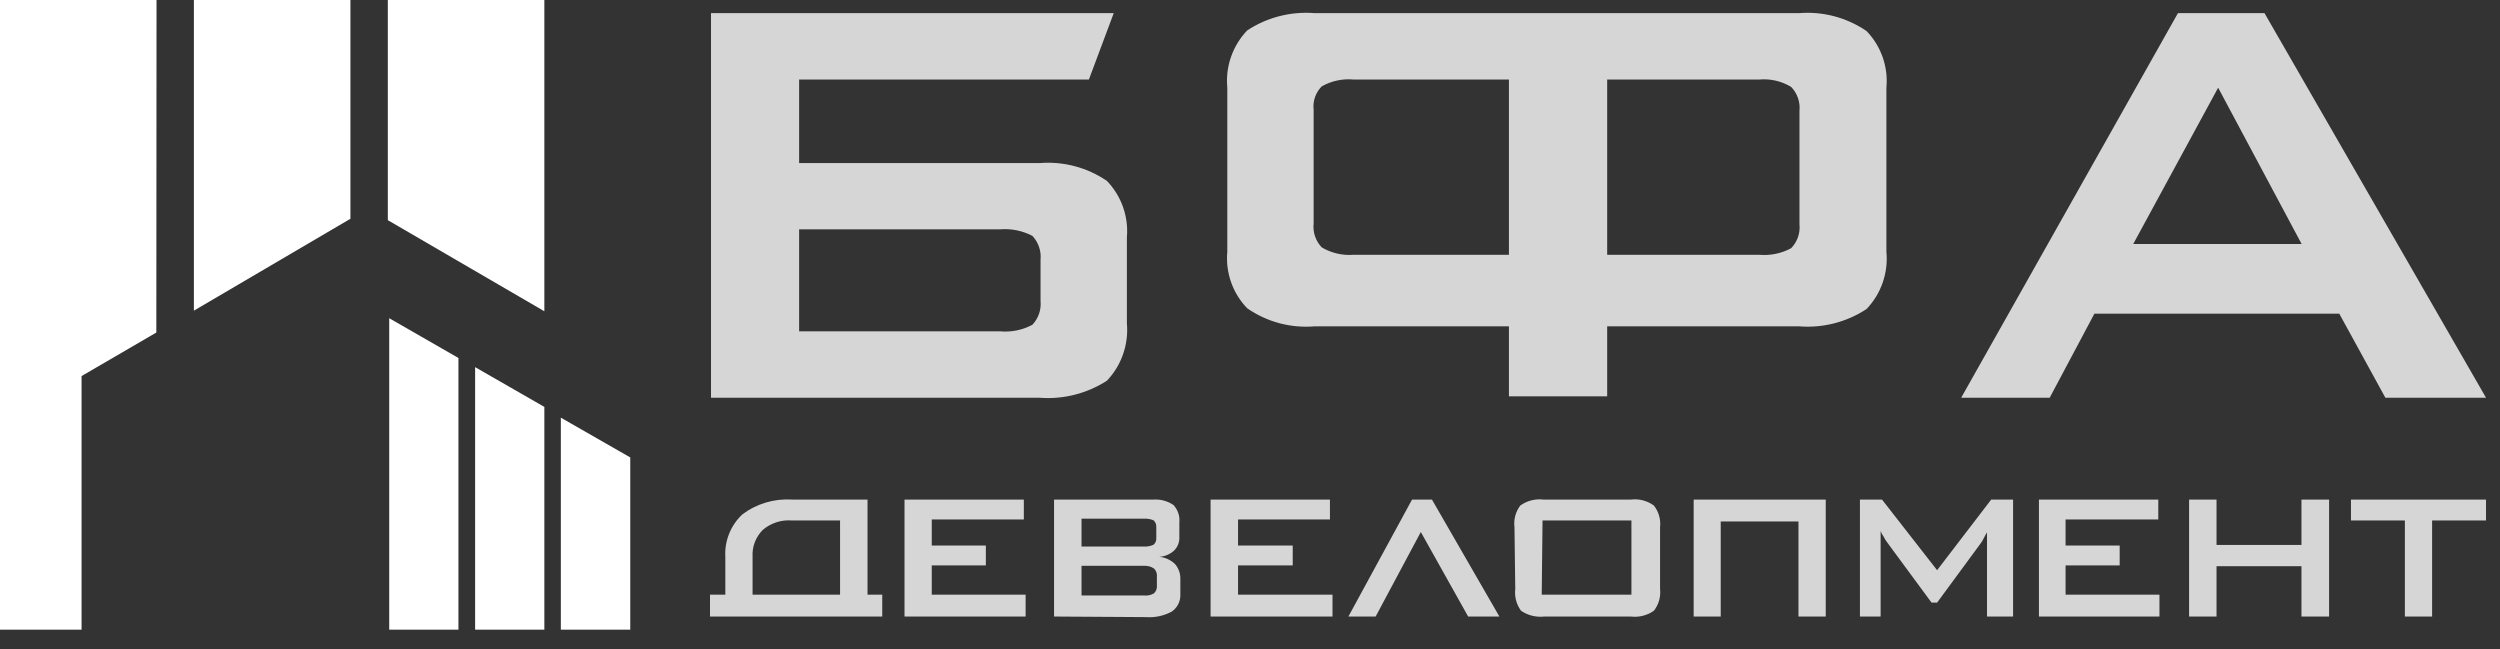 <?xml version="1.0" encoding="UTF-8"?> <svg xmlns="http://www.w3.org/2000/svg" width="77" height="20" viewBox="0 0 77 20" fill="none"><rect x="0" y="0" width="77" height="20" fill="#333333" stroke="none"/><path fill-rule="evenodd" clip-rule="evenodd" d="M16.766 0H11.945V6.781L16.766 9.587V0ZM10.793 0H5.972V9.568L10.793 6.738V0ZM4.821 0H6.10352e-05V19.393H2.512V11.583L4.815 10.242L4.821 0ZM11.988 19.393H14.12V11.026L11.988 9.801V19.393ZM14.634 19.393H16.766V12.533L14.634 11.308V19.393ZM17.274 19.393H19.412V14.089L17.274 12.864V19.393Z" fill="white"></path><path opacity="0.8" fill-rule="evenodd" clip-rule="evenodd" d="M60.404 12.251L67.081 0.404H69.746L76.57 12.251H73.47L72.049 9.66H64.508L63.13 12.251H60.404ZM65.703 7.516H70.891L68.319 2.701L65.703 7.516ZM41.697 2.45H46.475V7.847H41.697C41.353 7.875 41.008 7.796 40.711 7.62C40.618 7.524 40.547 7.408 40.504 7.281C40.46 7.154 40.445 7.019 40.46 6.885V3.388C40.444 3.255 40.458 3.12 40.501 2.994C40.545 2.868 40.616 2.753 40.711 2.659C41.011 2.49 41.355 2.417 41.697 2.45ZM49.501 12.208V10.052H55.424C56.152 10.108 56.878 9.92 57.489 9.519C57.712 9.286 57.882 9.008 57.987 8.704C58.093 8.4 58.132 8.076 58.101 7.755V2.701C58.131 2.384 58.092 2.063 57.986 1.761C57.88 1.46 57.711 1.185 57.489 0.956C56.884 0.542 56.155 0.347 55.424 0.404H40.478C39.75 0.348 39.023 0.535 38.414 0.937C38.191 1.17 38.021 1.448 37.915 1.753C37.809 2.057 37.77 2.381 37.801 2.701V7.755C37.772 8.072 37.812 8.392 37.917 8.692C38.023 8.992 38.192 9.266 38.414 9.495C39.017 9.914 39.746 10.111 40.478 10.052H46.475V12.208H49.501ZM49.501 2.45H54.181C54.525 2.418 54.871 2.497 55.167 2.677C55.261 2.773 55.332 2.889 55.377 3.016C55.421 3.143 55.438 3.278 55.424 3.412V6.91C55.438 7.044 55.421 7.179 55.377 7.306C55.332 7.433 55.261 7.548 55.167 7.645C54.865 7.808 54.522 7.878 54.181 7.847H49.501V2.45ZM21.899 0.404V12.251H32.025C32.754 12.306 33.481 12.121 34.095 11.724C34.317 11.49 34.487 11.211 34.592 10.905C34.698 10.6 34.737 10.276 34.708 9.954V7.314C34.736 6.997 34.695 6.678 34.59 6.378C34.484 6.078 34.315 5.804 34.095 5.574C33.489 5.158 32.758 4.964 32.025 5.023H24.613V2.45H33.538L34.303 0.404H21.899ZM30.806 10.205H24.613V7.063H30.806C31.149 7.036 31.493 7.106 31.798 7.265C31.89 7.363 31.959 7.479 32.003 7.606C32.046 7.732 32.062 7.867 32.049 8V9.268C32.062 9.401 32.046 9.536 32.003 9.663C31.959 9.789 31.89 9.905 31.798 10.003C31.494 10.166 31.149 10.236 30.806 10.205Z" fill="white"></path><path opacity="0.8" fill-rule="evenodd" clip-rule="evenodd" d="M74.909 16.03V18.989H74.07V16.03H72.41V15.387H76.569V16.03H74.909ZM67.424 18.989V15.387H68.269V16.784H70.885V15.387H71.736V18.989H70.885V17.439H68.269V18.989H67.424ZM62.799 18.989V15.387H66.475V16H63.62V16.802H65.286V17.415H63.62V18.315H66.511V18.989H62.799ZM57.286 18.989V15.387H57.966L59.663 17.562L61.329 15.387H62.003V18.989H61.2V16.759C61.197 16.706 61.197 16.653 61.2 16.6C61.2 16.547 61.2 16.474 61.2 16.38C61.2 16.422 61.157 16.459 61.139 16.502L61.084 16.606C61.059 16.658 61.028 16.708 60.992 16.753L59.663 18.56H59.491L58.138 16.723C58.089 16.662 58.048 16.596 58.015 16.527C57.976 16.474 57.946 16.416 57.923 16.355V16.563V18.989H57.286ZM52.998 18.989V16.061H55.393V18.989H56.233V15.387H52.165V18.989H52.998ZM47.485 18.315H50.248V16.03H47.51L47.485 18.315ZM46.646 16.239C46.616 16.002 46.68 15.762 46.824 15.571C47.031 15.422 47.287 15.356 47.54 15.387H50.23C50.481 15.355 50.735 15.421 50.94 15.571C51.089 15.76 51.157 16 51.13 16.239V18.138C51.157 18.378 51.089 18.62 50.94 18.811C50.733 18.956 50.48 19.02 50.23 18.989H47.565C47.312 19.018 47.058 18.955 46.848 18.811C46.705 18.618 46.642 18.377 46.67 18.138L46.646 16.239ZM44.104 15.387L46.181 18.989H45.219L43.761 16.386L42.37 18.989H41.531L43.491 15.387H44.104ZM37.286 18.989V15.387H40.962V16H38.132V16.802H39.816V17.415H38.132V18.315H41.041V18.989H37.286ZM32.465 18.989V15.387H35.528C35.745 15.372 35.961 15.431 36.141 15.553C36.207 15.623 36.258 15.707 36.29 15.799C36.322 15.891 36.333 15.989 36.324 16.085V16.539C36.328 16.616 36.316 16.692 36.289 16.764C36.261 16.836 36.219 16.901 36.165 16.955C36.038 17.071 35.877 17.14 35.706 17.151C35.888 17.167 36.058 17.245 36.19 17.372C36.303 17.502 36.362 17.671 36.355 17.844V18.303C36.36 18.407 36.338 18.51 36.292 18.604C36.246 18.697 36.177 18.777 36.092 18.836C35.848 18.968 35.572 19.027 35.295 19.007L32.465 18.989ZM35.203 17.427H33.311V18.34H35.228C35.339 18.354 35.451 18.331 35.547 18.272C35.579 18.24 35.603 18.2 35.618 18.157C35.633 18.113 35.638 18.067 35.632 18.021V17.764C35.638 17.718 35.633 17.672 35.618 17.629C35.603 17.585 35.579 17.546 35.547 17.513C35.453 17.449 35.341 17.419 35.228 17.427H35.203ZM35.203 15.975H33.311V16.833H35.228C35.331 16.84 35.434 16.821 35.528 16.778C35.557 16.753 35.581 16.722 35.596 16.687C35.611 16.652 35.617 16.614 35.614 16.576V16.226C35.615 16.189 35.608 16.151 35.594 16.116C35.579 16.081 35.556 16.05 35.528 16.024C35.433 15.986 35.33 15.969 35.228 15.975H35.203ZM27.859 18.989V15.387H31.534V16H28.698V16.802H30.364V17.415H28.698V18.315H31.589V18.989H27.859ZM27.173 18.989V18.315H26.72V15.387H24.392C23.843 15.352 23.299 15.515 22.86 15.847C22.684 16.013 22.546 16.216 22.456 16.442C22.366 16.667 22.326 16.909 22.34 17.151V18.315H21.868V18.989H27.173ZM25.874 18.315H23.179V17.151C23.17 16.998 23.193 16.844 23.248 16.7C23.303 16.557 23.388 16.426 23.497 16.318C23.744 16.109 24.063 16.005 24.386 16.03H25.874V18.315Z" fill="white"></path></svg> 